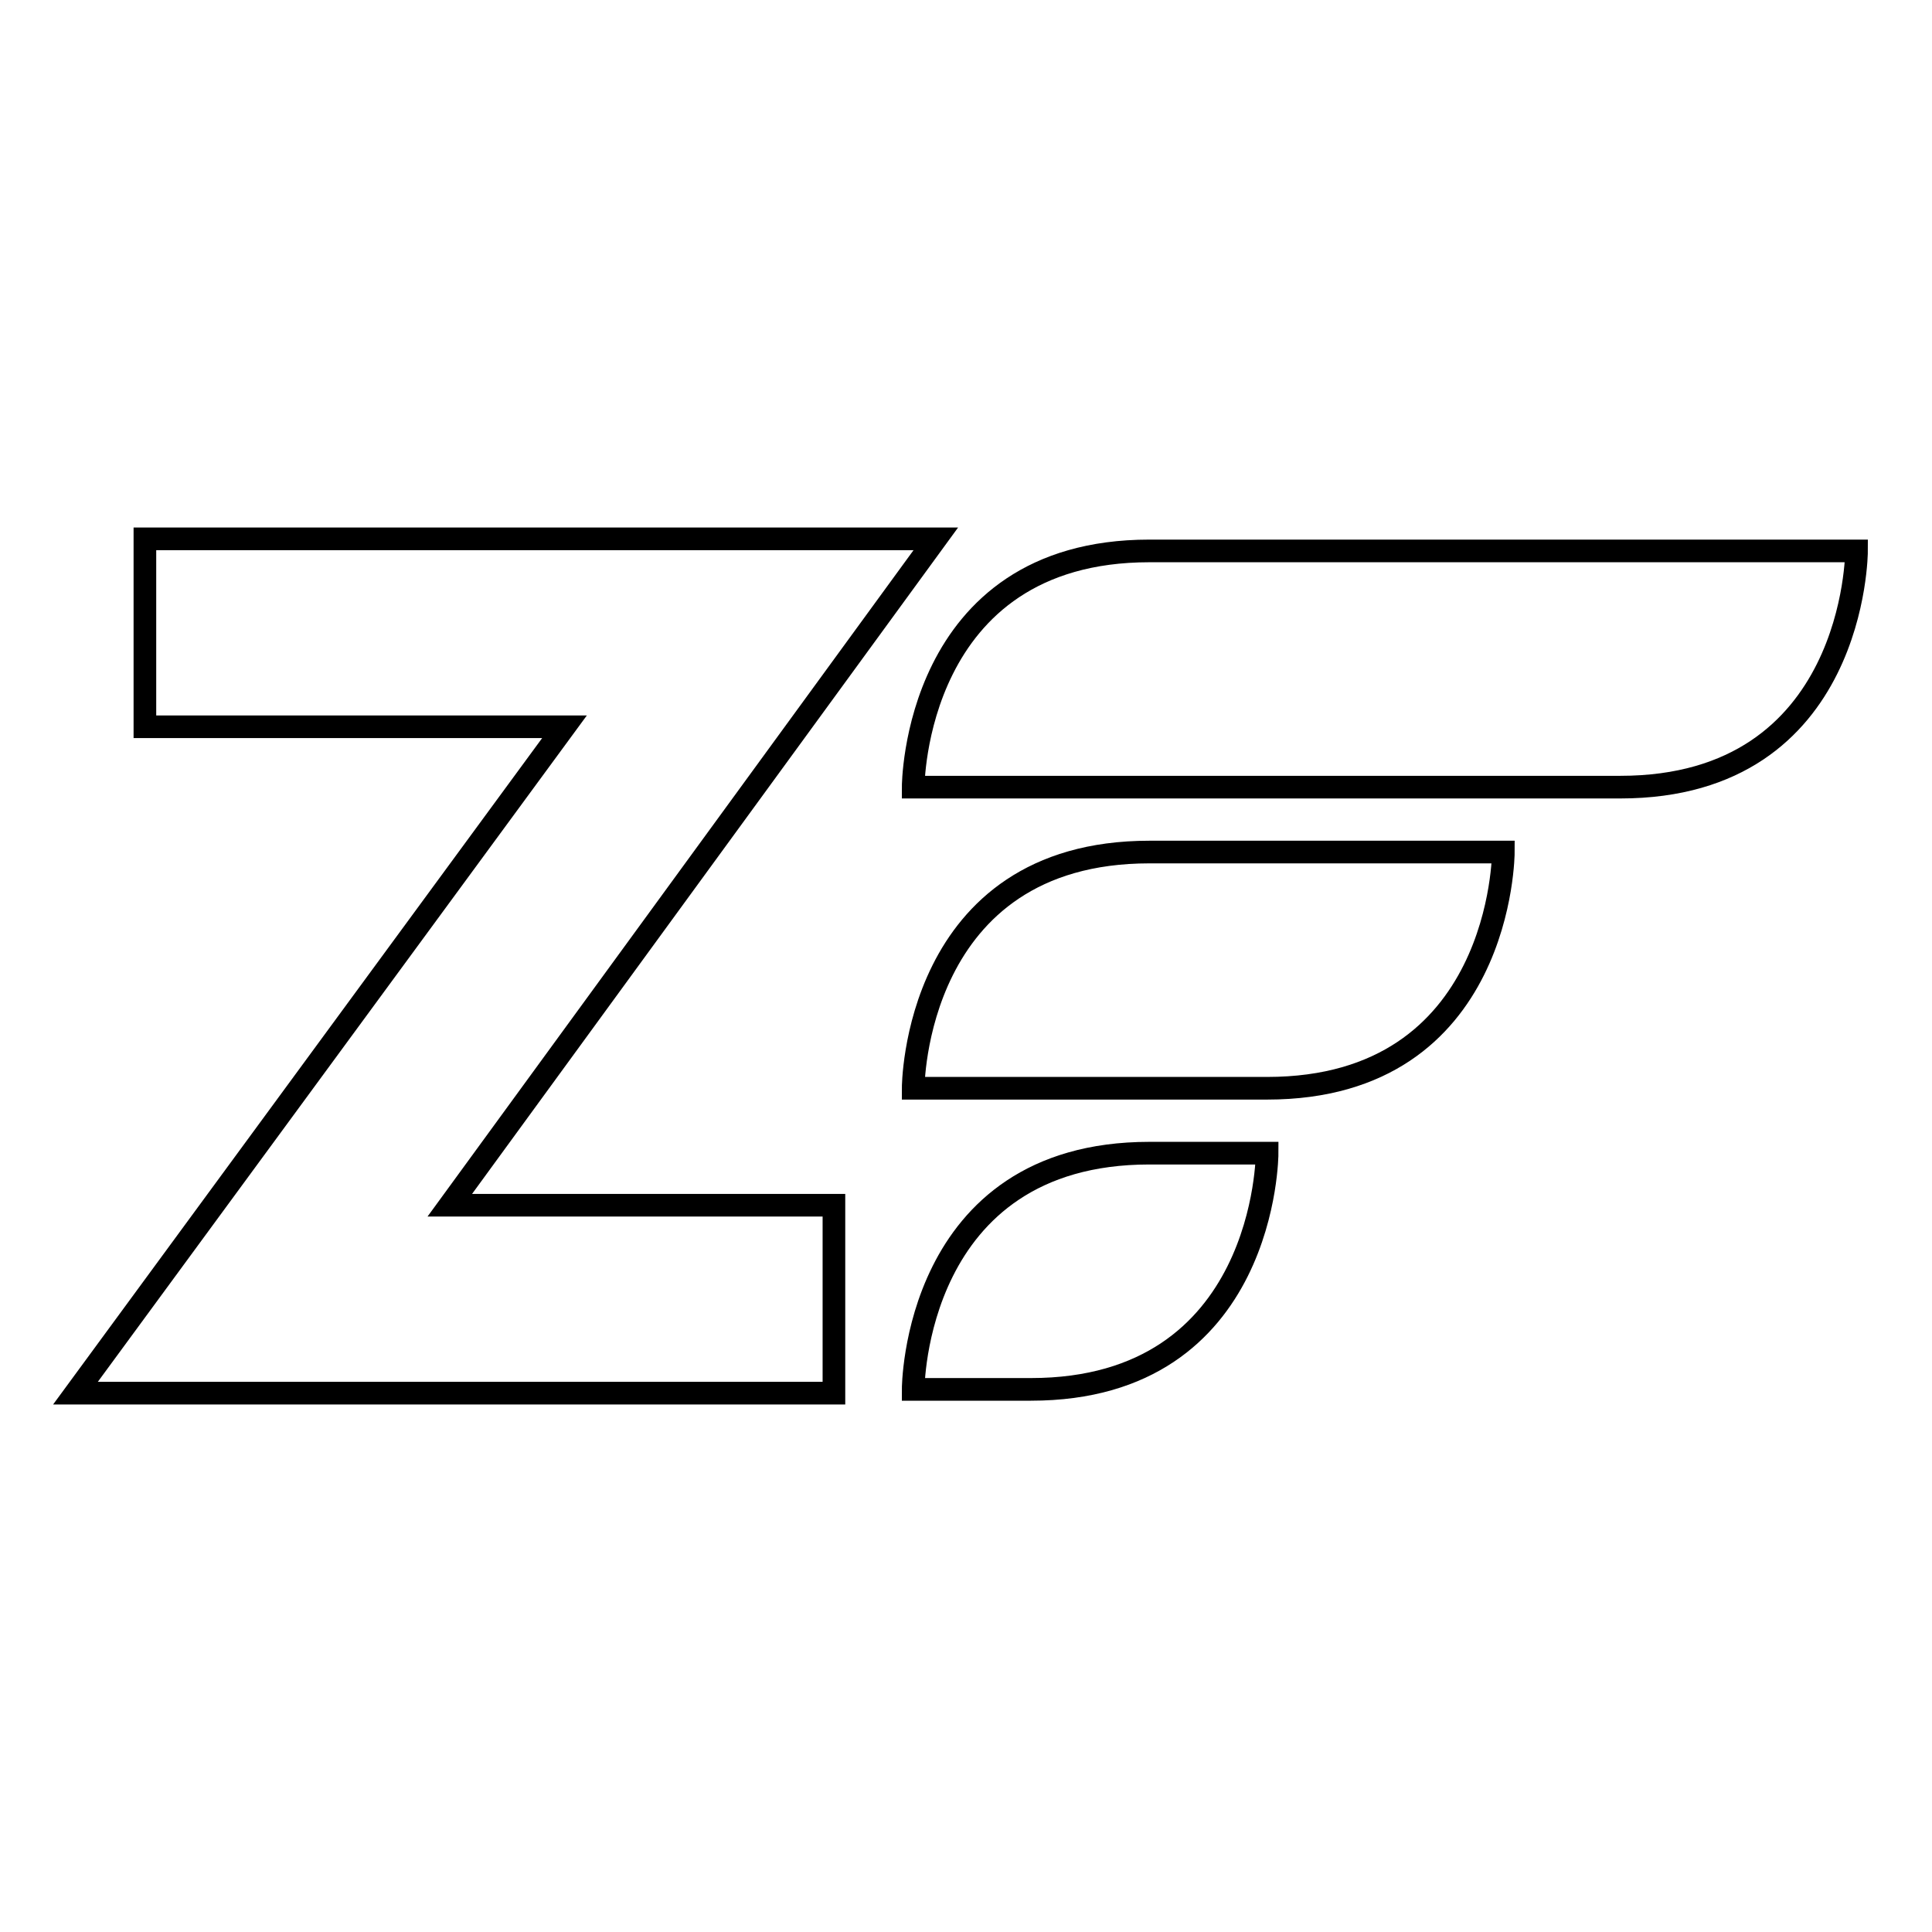 <?xml version="1.0" encoding="utf-8"?>
<!-- Svg Vector Icons : http://www.onlinewebfonts.com/icon -->
<!DOCTYPE svg PUBLIC "-//W3C//DTD SVG 1.1//EN" "http://www.w3.org/Graphics/SVG/1.1/DTD/svg11.dtd">
<svg version="1.1" xmlns="http://www.w3.org/2000/svg" xmlns:xlink="http://www.w3.org/1999/xlink" x="0px" y="0px" viewBox="0 0 256 256" enable-background="new 0 0 256 256" xml:space="preserve">
<g><g><path stroke-width="3" fill-opacity="0" stroke="#000000"  d="M246,73c0,0,0,31.3-31.3,31.3H121c0,0,0-31.3,31.3-31.3H246z M121,144.2h46.9c31.3,0,31.3-31.3,31.3-31.3h-46.9C121,112.9,121,144.2,121,144.2z M121,184.1h15.6c31.3,0,31.3-31.3,31.3-31.3h-15.6C121,152.8,121,184.1,121,184.1z M124,71.4H19.2v24.9h55.6L10,184.6h100.5v-24.9H59.6L124,71.4z"/></g></g>
</svg>